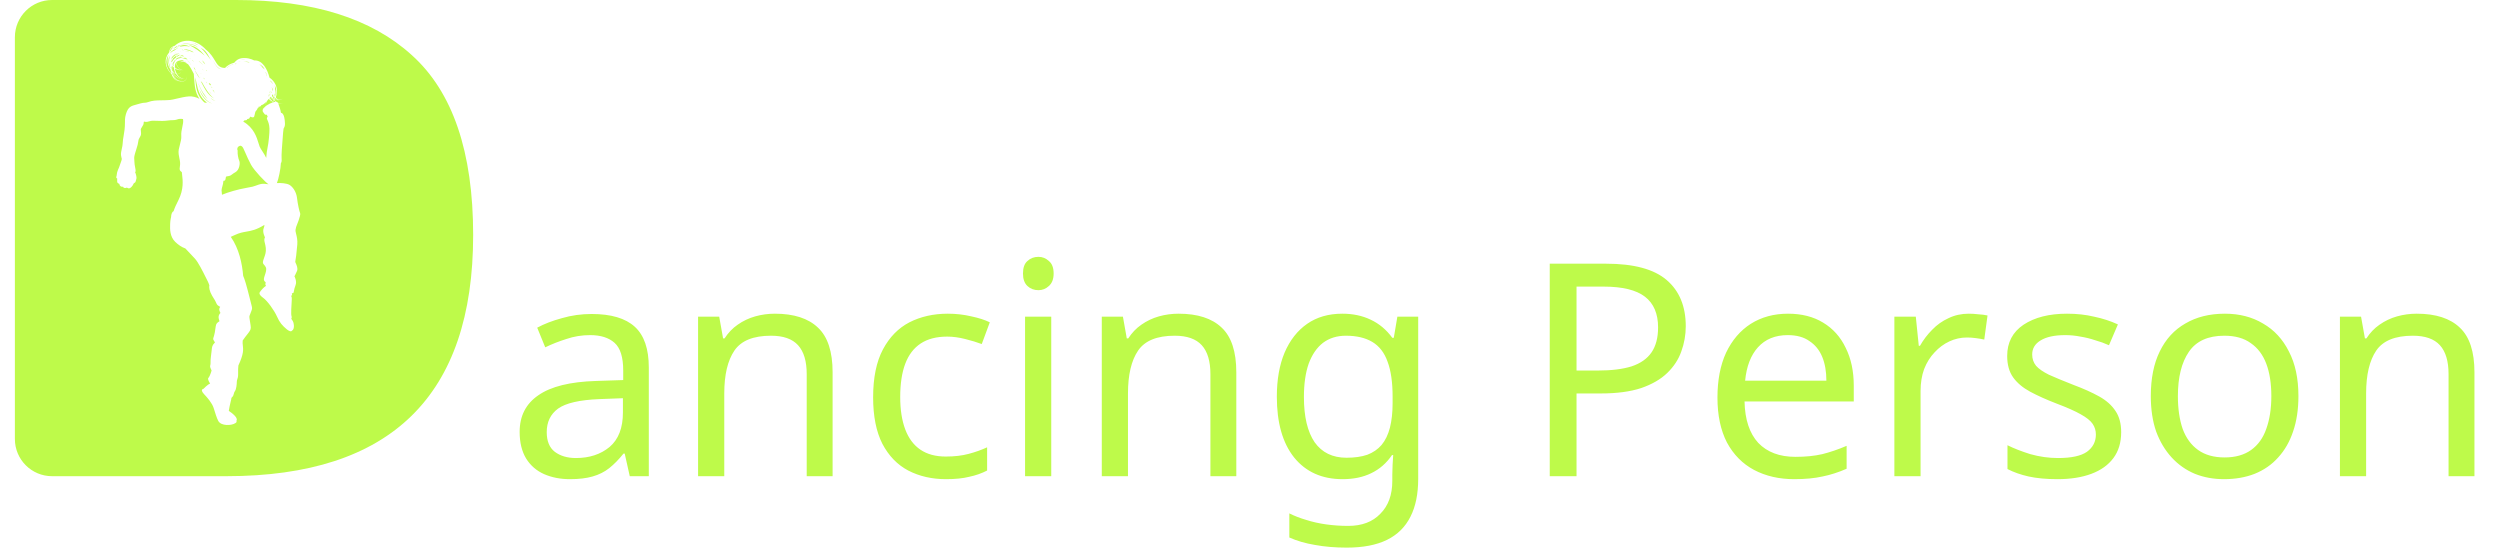 <svg width="168" height="37" viewBox="0 0 168 37" fill="none" xmlns="http://www.w3.org/2000/svg">
<path fill-rule="evenodd" clip-rule="evenodd" d="M3.5 0C2.119 0 1 1.119 1 2.5V29.5C1 30.881 2.119 32 3.5 32H15.217C26.27 32 31.796 26.597 31.796 15.792C31.796 10.204 30.422 6.175 27.674 3.705C24.958 1.235 21.021 0 15.865 0H3.5ZM20.171 14.332C20.226 14.461 19.924 15.19 19.924 15.19L19.924 15.189C19.924 15.189 19.887 15.254 19.86 15.438C19.849 15.513 19.872 15.607 19.901 15.725C19.944 15.9 20.001 16.129 19.979 16.426C19.942 16.924 19.86 17.552 19.841 17.588C19.836 17.599 19.852 17.636 19.876 17.688C19.933 17.815 20.032 18.037 19.96 18.207C19.86 18.447 19.786 18.567 19.786 18.567C19.786 18.567 19.97 18.899 19.86 19.166C19.797 19.319 19.77 19.46 19.752 19.556C19.738 19.628 19.729 19.675 19.713 19.683C19.676 19.701 19.612 19.711 19.612 19.711C19.612 19.711 19.631 19.775 19.631 19.849C19.631 19.861 19.601 19.866 19.55 19.867C19.608 19.951 19.618 20.008 19.603 20.218C19.585 20.477 19.548 21.123 19.585 21.224C19.616 21.309 19.601 21.375 19.573 21.421C19.583 21.437 19.593 21.452 19.607 21.47C19.624 21.495 19.647 21.526 19.676 21.575C19.748 21.693 19.798 22.014 19.686 22.165C19.658 22.202 19.557 22.267 19.557 22.267C19.557 22.267 19.438 22.267 19.282 22.138C18.974 21.882 18.796 21.686 18.613 21.27C18.429 20.855 17.971 20.218 17.687 20.015C17.402 19.812 17.421 19.692 17.457 19.637C17.54 19.513 17.712 19.307 17.879 19.207C17.849 19.17 17.831 19.142 17.833 19.129C17.843 19.065 17.852 18.954 17.852 18.954C17.852 18.954 17.733 18.926 17.733 18.751C17.733 18.688 17.764 18.595 17.798 18.493C17.859 18.312 17.931 18.099 17.861 17.957C17.823 17.88 17.781 17.833 17.746 17.794C17.681 17.721 17.639 17.674 17.687 17.505C17.706 17.438 17.729 17.375 17.753 17.31C17.82 17.127 17.888 16.939 17.861 16.666C17.847 16.53 17.822 16.427 17.8 16.34C17.762 16.189 17.736 16.086 17.806 15.946C17.806 15.946 17.613 15.586 17.723 15.328C17.755 15.253 17.767 15.179 17.769 15.112C17.22 15.451 16.886 15.509 16.559 15.565C16.325 15.606 16.094 15.646 15.789 15.789C15.721 15.821 15.625 15.865 15.508 15.916C16.064 16.705 16.273 17.711 16.341 18.536C16.447 18.791 16.526 19.004 16.853 20.319C16.911 20.553 16.942 20.642 16.937 20.729C16.931 20.828 16.878 20.925 16.765 21.229C16.745 21.282 16.775 21.46 16.805 21.64C16.829 21.784 16.853 21.929 16.853 22.014C16.853 22.171 16.762 22.286 16.607 22.482C16.524 22.586 16.424 22.712 16.31 22.88C16.294 23.013 16.306 23.117 16.319 23.225C16.35 23.488 16.384 23.775 16.02 24.56C15.999 24.719 16 24.881 16.002 25.043C16.002 25.08 16.002 25.117 16.002 25.154C16.002 25.33 15.972 25.416 15.947 25.488C15.929 25.541 15.914 25.586 15.914 25.654C15.914 25.815 15.878 26.171 15.789 26.278C15.749 26.328 15.73 26.396 15.712 26.464C15.691 26.544 15.669 26.623 15.612 26.671C15.58 26.698 15.567 26.716 15.558 26.73C15.556 26.733 15.554 26.736 15.552 26.739C15.551 26.764 15.548 26.791 15.541 26.818C15.431 27.262 15.398 27.47 15.382 27.576C15.379 27.59 15.377 27.603 15.376 27.614C15.57 27.733 16.026 28.085 15.89 28.268C15.893 28.277 15.894 28.287 15.895 28.296C15.9 28.37 15.9 28.375 15.816 28.434C15.563 28.609 14.858 28.638 14.67 28.29C14.575 28.115 14.458 27.753 14.358 27.419C14.258 27.084 13.899 26.68 13.724 26.499C13.55 26.318 13.539 26.201 13.598 26.164C13.656 26.127 13.677 26.127 13.677 26.127C13.677 26.127 13.944 25.841 14.118 25.777C14.006 25.591 13.952 25.451 13.999 25.404C14.061 25.342 14.15 25.142 14.219 24.901C14.151 24.765 14.104 24.641 14.123 24.584C14.15 24.503 14.15 24.432 14.15 24.336C14.15 24.24 14.15 24.12 14.176 23.941C14.201 23.774 14.213 23.649 14.223 23.551C14.249 23.285 14.256 23.211 14.446 23.012C14.36 22.868 14.327 22.823 14.325 22.776C14.322 22.693 14.418 22.605 14.495 21.943C14.519 21.743 14.596 21.69 14.712 21.611C14.725 21.602 14.738 21.594 14.751 21.584C14.72 21.503 14.696 21.421 14.69 21.354C14.673 21.14 14.814 21.033 14.814 21.033C14.807 21.016 14.8 21 14.792 20.983C14.741 20.874 14.689 20.762 14.797 20.623C14.765 20.602 14.738 20.585 14.715 20.571C14.621 20.514 14.584 20.491 14.513 20.319C14.473 20.222 14.418 20.136 14.358 20.043C14.287 19.93 14.209 19.807 14.141 19.642C14.017 19.338 14.07 19.178 14.07 19.178C14.07 19.178 14.017 18.999 13.91 18.803C13.888 18.762 13.853 18.691 13.807 18.599C13.634 18.25 13.32 17.616 13.095 17.376C12.988 17.261 12.868 17.134 12.748 17.006C12.649 16.901 12.549 16.795 12.457 16.697C12.202 16.607 11.981 16.451 11.782 16.26C11.406 15.9 11.423 15.383 11.433 15.083C11.433 15.075 11.433 15.068 11.433 15.06C11.443 14.765 11.498 14.58 11.498 14.58C11.498 14.58 11.498 14.451 11.543 14.341C11.575 14.264 11.598 14.227 11.665 14.193C11.732 13.967 11.868 13.695 11.963 13.506C11.973 13.485 11.983 13.464 11.993 13.445C12.355 12.717 12.285 12.133 12.236 11.72C12.23 11.667 12.224 11.617 12.219 11.57C12.051 11.457 12.063 11.37 12.085 11.22C12.1 11.117 12.119 10.985 12.086 10.794C12.078 10.751 12.068 10.704 12.058 10.655C12.019 10.472 11.974 10.258 12.012 10.045C12.028 9.955 12.055 9.855 12.083 9.752C12.139 9.541 12.2 9.316 12.183 9.135C12.165 8.934 12.208 8.735 12.249 8.546C12.292 8.351 12.332 8.166 12.299 8.001C12.189 7.981 12.047 7.975 11.928 8.02C11.793 8.071 11.696 8.073 11.582 8.076C11.51 8.077 11.432 8.079 11.332 8.094C11.004 8.141 10.757 8.128 10.551 8.118C10.341 8.107 10.175 8.099 10.012 8.158C9.81 8.232 9.682 8.167 9.682 8.167C9.682 8.167 9.655 8.177 9.655 8.26C9.655 8.343 9.618 8.426 9.517 8.573C9.451 8.67 9.456 8.703 9.467 8.782C9.473 8.824 9.48 8.878 9.48 8.961C9.48 9.087 9.437 9.157 9.392 9.23C9.352 9.296 9.31 9.364 9.297 9.478C9.276 9.661 9.239 9.779 9.17 10.001C9.148 10.07 9.123 10.149 9.095 10.243C9.009 10.531 9.014 10.591 9.023 10.697C9.027 10.737 9.031 10.784 9.031 10.852C9.031 10.983 9.059 11.128 9.082 11.253C9.104 11.367 9.122 11.464 9.114 11.517C9.111 11.53 9.099 11.547 9.078 11.567C9.131 11.67 9.192 11.927 9.169 11.997C9.157 12.033 9.148 12.071 9.14 12.106C9.13 12.153 9.12 12.196 9.104 12.227C9.089 12.258 9.065 12.272 9.041 12.286C9.021 12.297 9.001 12.308 8.985 12.329C8.973 12.344 8.965 12.363 8.955 12.385C8.935 12.429 8.909 12.489 8.829 12.569C8.71 12.689 8.628 12.67 8.563 12.624C8.53 12.6 8.509 12.609 8.482 12.62C8.457 12.63 8.428 12.642 8.38 12.633C8.307 12.62 8.296 12.611 8.275 12.549C8.125 12.569 8.039 12.497 8.018 12.356C7.948 12.325 7.876 12.293 7.876 12.209C7.876 12.18 7.874 12.155 7.873 12.132C7.871 12.088 7.869 12.049 7.876 11.993C7.793 11.968 7.809 11.909 7.828 11.836C7.838 11.8 7.848 11.761 7.848 11.72C7.848 11.563 8.004 11.24 8.004 11.24C8.16 10.797 8.192 10.726 8.182 10.661C8.176 10.618 8.151 10.577 8.132 10.428C8.117 10.301 8.152 10.144 8.187 9.989C8.213 9.874 8.239 9.761 8.242 9.662C8.251 9.447 8.28 9.283 8.311 9.109C8.353 8.871 8.398 8.616 8.398 8.186C8.398 8.186 8.38 7.937 8.462 7.669C8.616 7.17 8.805 7.12 9.196 7.018C9.271 6.998 9.353 6.976 9.444 6.949C9.57 6.912 9.649 6.908 9.719 6.904C9.786 6.901 9.844 6.898 9.93 6.866C10.243 6.75 10.508 6.746 10.848 6.741C11.017 6.739 11.204 6.736 11.424 6.719C11.524 6.711 11.685 6.673 11.871 6.629C12.131 6.568 12.438 6.495 12.689 6.479C12.938 6.463 13.178 6.521 13.403 6.642C13.113 6.219 13.081 5.756 13.05 5.303C13.041 5.187 13.034 5.072 13.021 4.958C12.914 4.74 12.788 4.504 12.648 4.327C12.585 4.268 12.422 4.205 12.337 4.181C12.415 4.198 12.491 4.223 12.564 4.255C12.446 4.164 12.393 4.154 12.333 4.149C12.247 4.153 12.162 4.171 12.082 4.203L12.11 4.204C12.1 4.204 12.077 4.205 12.067 4.21C12.069 4.209 12.071 4.208 12.073 4.207C12.075 4.206 12.076 4.206 12.078 4.205C12.002 4.206 11.926 4.194 11.853 4.171C11.845 4.179 11.838 4.187 11.831 4.196C11.874 4.412 12.012 4.585 12.182 4.693C12.229 4.686 12.275 4.673 12.318 4.652C12.281 4.674 12.24 4.691 12.198 4.702C12.246 4.731 12.297 4.756 12.35 4.775C12.294 4.757 12.241 4.733 12.19 4.704C12.036 4.742 11.886 4.69 11.758 4.596C11.774 4.731 11.82 4.862 11.882 4.966C12.007 4.987 12.122 4.932 12.186 4.803C12.132 4.924 12.027 4.994 11.892 4.983C11.983 5.129 12.108 5.234 12.275 5.267C12.293 5.238 12.299 5.202 12.301 5.168C12.3 5.201 12.296 5.238 12.279 5.268C12.319 5.275 12.359 5.278 12.4 5.276C12.358 5.281 12.315 5.281 12.272 5.277C12.153 5.441 11.684 5.052 11.612 4.94C11.64 5.006 11.673 5.07 11.713 5.131C11.634 5.021 11.586 4.9 11.584 4.901C11.583 4.902 11.587 4.917 11.598 4.952C11.566 4.863 11.565 4.86 11.557 4.849C11.552 4.84 11.543 4.826 11.515 4.766C11.52 4.819 11.553 4.939 11.606 5.038C11.711 5.139 11.827 5.229 11.956 5.298C11.818 5.23 11.714 5.147 11.664 5.107C11.618 5.071 11.616 5.069 11.672 5.146C11.771 5.278 11.91 5.385 12.07 5.436C12.122 5.425 12.171 5.4 12.212 5.364C12.175 5.399 12.13 5.425 12.082 5.439C12.367 5.525 12.575 5.39 12.547 5.098C12.587 5.415 12.345 5.551 12.035 5.449C11.782 5.48 11.6 5.194 11.524 4.981C11.028 4.488 11.032 3.924 11.367 3.521C11.374 3.294 11.53 3.132 11.733 3.083C12.345 2.52 13.241 2.682 13.828 3.326C14.144 3.572 14.304 3.839 14.437 4.062C14.612 4.354 14.742 4.571 15.121 4.565C15.285 4.385 15.512 4.274 15.745 4.212C15.863 4.064 15.998 3.958 16.202 3.918C16.325 3.894 16.55 3.893 16.714 3.929C16.843 3.957 16.966 4.003 17.083 4.061C17.649 4.03 17.967 4.657 18.111 5.218C18.142 5.239 18.171 5.261 18.2 5.284C18.201 5.285 18.203 5.286 18.204 5.287C18.207 5.288 18.21 5.29 18.213 5.292C18.232 5.306 18.248 5.323 18.264 5.34C18.542 5.6 18.653 5.952 18.596 6.294C18.581 6.397 18.563 6.444 18.551 6.474C18.536 6.514 18.532 6.524 18.564 6.592C18.573 6.611 18.631 6.643 18.651 6.653C18.658 6.648 18.666 6.643 18.673 6.637C18.666 6.643 18.66 6.649 18.652 6.654C18.803 6.727 18.939 6.695 19.015 6.616C18.938 6.707 18.784 6.744 18.625 6.671C18.624 6.671 18.623 6.672 18.622 6.672C18.621 6.673 18.62 6.673 18.619 6.674C18.65 6.711 18.683 6.74 18.756 6.767C18.696 6.757 18.638 6.727 18.593 6.684C18.549 6.698 18.5 6.698 18.455 6.687L18.455 6.687C18.45 6.697 18.444 6.706 18.438 6.716C18.471 6.757 18.515 6.798 18.565 6.835C18.608 6.839 18.643 6.859 18.672 6.902C18.812 6.979 18.965 7.014 19.036 6.945C18.972 7.014 18.829 6.994 18.689 6.933C18.695 6.944 18.7 6.955 18.704 6.968C18.707 6.975 18.71 6.983 18.713 6.991C18.765 7.135 18.856 7.387 18.88 7.578C18.984 7.591 19.024 7.68 19.057 7.75C19.062 7.76 19.066 7.771 19.071 7.78C19.108 7.854 19.181 8.278 19.135 8.463C19.119 8.529 19.104 8.555 19.089 8.579C19.064 8.621 19.043 8.657 19.025 8.906C19.019 8.988 19.01 9.103 19 9.235C18.96 9.721 18.903 10.441 18.924 10.659C18.94 10.818 18.919 10.91 18.875 10.966C18.867 11.328 18.715 12.056 18.607 12.303C18.849 12.287 19.271 12.309 19.465 12.431C19.685 12.569 19.915 12.901 19.96 13.307C20.006 13.713 20.116 14.202 20.171 14.332ZM18.615 6.67L18.62 6.668C18.612 6.665 18.609 6.663 18.609 6.663C18.609 6.663 18.611 6.666 18.615 6.67ZM12.015 5.442C11.837 5.444 11.727 5.313 11.639 5.158C11.738 5.291 11.872 5.39 12.015 5.442ZM18.427 6.701C18.427 6.704 18.43 6.706 18.435 6.712C18.439 6.703 18.444 6.694 18.448 6.685C18.443 6.683 18.439 6.682 18.434 6.681C18.428 6.694 18.426 6.698 18.427 6.701ZM18.48 6.559C18.468 6.597 18.461 6.62 18.442 6.664C18.445 6.665 18.448 6.666 18.451 6.667C18.453 6.668 18.454 6.668 18.456 6.669C18.47 6.638 18.482 6.606 18.494 6.575L18.48 6.559ZM18.464 6.672C18.503 6.684 18.546 6.687 18.587 6.678H18.587C18.568 6.66 18.552 6.64 18.538 6.617C18.527 6.608 18.516 6.598 18.506 6.588C18.493 6.616 18.479 6.644 18.464 6.672ZM18.519 6.348C18.515 6.394 18.512 6.431 18.525 6.48C18.596 6.225 18.58 5.957 18.461 5.719C18.472 5.767 18.478 5.817 18.481 5.867C18.482 5.9 18.481 5.931 18.479 5.961C18.492 6.009 18.503 6.057 18.511 6.108C18.529 6.226 18.523 6.293 18.519 6.348ZM18.427 6.318C18.424 6.305 18.42 6.291 18.416 6.275V6.275C18.414 6.318 18.41 6.334 18.41 6.351C18.412 6.371 18.421 6.391 18.451 6.459C18.455 6.465 18.457 6.469 18.458 6.469C18.46 6.469 18.46 6.462 18.463 6.444C18.447 6.394 18.439 6.363 18.427 6.318ZM18.414 6.649C18.429 6.608 18.441 6.566 18.45 6.524C18.41 6.476 18.399 6.45 18.393 6.451C18.385 6.452 18.384 6.493 18.348 6.581C18.363 6.606 18.369 6.618 18.378 6.626C18.386 6.634 18.395 6.639 18.414 6.649ZM18.402 6.666L18.405 6.672C18.406 6.67 18.407 6.669 18.406 6.669C18.406 6.668 18.405 6.668 18.402 6.666ZM18.258 6.759C18.26 6.769 18.273 6.777 18.302 6.8H18.302C18.315 6.804 18.328 6.807 18.341 6.809C18.359 6.778 18.375 6.745 18.389 6.712C18.367 6.685 18.347 6.657 18.328 6.628C18.284 6.722 18.255 6.743 18.258 6.759ZM18.333 6.822L18.339 6.812C18.326 6.812 18.317 6.809 18.317 6.81C18.316 6.811 18.321 6.814 18.333 6.822ZM18.11 6.592L18.117 6.584C18.14 6.56 18.163 6.536 18.185 6.512C18.194 6.529 18.204 6.546 18.216 6.566C18.205 6.604 18.192 6.641 18.177 6.677C18.154 6.649 18.131 6.621 18.11 6.592ZM18.073 6.631C18.106 6.666 18.16 6.719 18.162 6.713C18.144 6.696 18.113 6.661 18.08 6.624L18.073 6.631ZM18.207 6.241C18.206 6.19 18.201 6.139 18.19 6.089C18.19 6.144 18.185 6.153 18.184 6.163C18.184 6.173 18.189 6.184 18.207 6.241ZM18.228 6.524C18.228 6.516 18.222 6.509 18.207 6.487H18.207L18.197 6.499C18.199 6.504 18.201 6.509 18.204 6.514C18.209 6.526 18.215 6.538 18.221 6.55C18.224 6.536 18.228 6.529 18.228 6.524ZM18.244 6.749C18.258 6.724 18.273 6.698 18.285 6.672C18.249 6.622 18.239 6.597 18.232 6.598C18.224 6.599 18.218 6.628 18.186 6.688C18.205 6.709 18.224 6.729 18.244 6.749ZM18.255 6.226C18.252 6.189 18.246 6.152 18.235 6.122C18.238 6.168 18.236 6.215 18.231 6.261C18.239 6.25 18.247 6.238 18.255 6.226ZM18.361 6.393C18.348 6.371 18.338 6.352 18.331 6.337V6.337C18.317 6.356 18.303 6.375 18.288 6.393C18.286 6.407 18.283 6.421 18.279 6.438C18.295 6.475 18.312 6.511 18.33 6.546C18.345 6.496 18.355 6.445 18.361 6.393ZM18.299 6.126L18.305 6.144C18.301 6.137 18.299 6.13 18.299 6.126ZM18.326 5.989C18.221 5.728 18.276 5.936 18.325 6.104C18.332 6.089 18.339 6.074 18.345 6.059C18.339 6.036 18.333 6.013 18.326 5.989ZM18.304 6.623C18.306 6.618 18.308 6.613 18.309 6.607C18.287 6.588 18.267 6.567 18.249 6.544C18.244 6.556 18.24 6.568 18.235 6.58C18.251 6.611 18.267 6.641 18.285 6.671C18.292 6.655 18.298 6.639 18.304 6.623ZM18.366 6.302C18.365 6.299 18.363 6.296 18.361 6.292L18.367 6.306C18.367 6.306 18.367 6.304 18.366 6.302ZM18.311 5.754C18.338 5.801 18.362 5.852 18.381 5.901V5.901C18.381 5.899 18.382 5.898 18.382 5.896C18.382 5.895 18.382 5.894 18.382 5.893C18.361 5.845 18.338 5.798 18.311 5.754ZM18.166 5.447C18.236 5.511 18.296 5.583 18.346 5.66C18.307 5.556 18.241 5.472 18.157 5.409L18.166 5.447ZM18.17 6.345L18.179 6.334C18.165 6.297 18.16 6.283 18.157 6.284C18.155 6.284 18.154 6.292 18.15 6.304C18.154 6.313 18.158 6.321 18.162 6.329C18.165 6.335 18.168 6.34 18.17 6.345ZM18.068 6.481C18.083 6.462 18.098 6.443 18.112 6.424L18.129 6.402C18.117 6.383 18.113 6.392 18.096 6.426C18.089 6.44 18.08 6.458 18.068 6.481ZM18.128 6.205C18.127 6.192 18.122 6.179 18.11 6.143V6.143C18.108 6.16 18.105 6.177 18.102 6.194C18.108 6.21 18.116 6.226 18.123 6.244C18.127 6.224 18.129 6.214 18.128 6.205ZM18.087 6.303L18.084 6.295V6.295C18.071 6.363 18.056 6.429 18.04 6.491L18.046 6.5C18.068 6.447 18.087 6.394 18.102 6.339C18.096 6.326 18.092 6.314 18.087 6.303ZM17.942 5.107C17.923 5.034 17.903 4.965 17.882 4.899H17.882C17.868 4.875 17.851 4.851 17.829 4.827C17.873 4.921 17.906 5.02 17.934 5.12L17.944 5.125C17.944 5.122 17.943 5.12 17.943 5.118C17.943 5.114 17.943 5.11 17.942 5.107ZM17.788 4.665C17.713 4.518 17.61 4.401 17.446 4.325H17.446L17.442 4.331C17.52 4.384 17.582 4.451 17.636 4.531C17.642 4.537 17.647 4.544 17.653 4.551C17.656 4.554 17.659 4.558 17.662 4.561C17.707 4.591 17.75 4.626 17.788 4.665ZM16.734 4.193C16.742 4.186 16.751 4.179 16.76 4.173C16.643 4.148 16.518 4.135 16.4 4.143C16.354 4.145 16.357 4.145 16.39 4.147C16.446 4.151 16.588 4.159 16.734 4.193ZM16.489 3.996C16.374 3.995 16.284 4.007 16.19 4.031C16.346 3.977 16.429 3.987 16.489 3.996ZM16.096 4.141C16.111 4.133 16.132 4.122 16.186 4.104C16.117 4.121 16.07 4.138 16.017 4.161C16.069 4.155 16.077 4.15 16.096 4.141ZM15.903 4.264C15.902 4.262 15.881 4.267 15.824 4.279C15.805 4.3 15.796 4.309 15.798 4.312C15.8 4.315 15.811 4.312 15.832 4.311C15.869 4.284 15.904 4.268 15.903 4.264ZM15.675 4.317L15.667 4.335C15.511 4.372 15.381 4.448 15.265 4.551C15.262 4.552 15.258 4.553 15.255 4.553C15.247 4.555 15.239 4.556 15.23 4.557C15.359 4.445 15.512 4.369 15.675 4.317ZM12.592 3.159C12.869 3.209 13.126 3.356 13.216 3.427C13.025 3.295 12.816 3.206 12.592 3.159ZM13.178 4.108L13.182 4.114C13.186 4.117 13.188 4.118 13.188 4.118C13.188 4.118 13.185 4.115 13.178 4.108ZM13.128 3.738C13.118 3.73 13.048 3.676 13.041 3.675C13.038 3.674 13.036 3.673 13.033 3.673C13.031 3.672 13.03 3.672 13.029 3.672C13.063 3.693 13.096 3.715 13.128 3.738ZM11.751 4.115L11.753 4.116C11.777 4.075 11.785 4.071 11.787 4.066C11.79 4.061 11.787 4.053 11.789 4.004C11.782 4.012 11.777 4.018 11.772 4.023C11.751 4.046 11.743 4.054 11.714 4.094C11.726 4.101 11.738 4.108 11.751 4.115ZM11.705 4.105C11.658 4.171 11.619 4.242 11.588 4.317C11.603 4.342 11.608 4.355 11.613 4.354C11.623 4.354 11.632 4.297 11.72 4.188C11.736 4.146 11.746 4.135 11.743 4.128C11.741 4.122 11.73 4.12 11.705 4.105ZM11.671 4.437C11.678 4.435 11.67 4.38 11.691 4.283C11.668 4.316 11.649 4.351 11.632 4.388C11.656 4.423 11.666 4.439 11.671 4.437ZM11.585 3.987C11.601 4.003 11.617 4.019 11.635 4.034C11.69 3.966 11.757 3.911 11.811 3.88C11.832 3.811 11.857 3.772 11.89 3.73C11.756 3.787 11.658 3.873 11.585 3.987ZM11.58 3.41C11.494 3.471 11.485 3.482 11.431 3.597L11.431 3.597C11.505 3.499 11.607 3.433 11.72 3.391C11.809 3.318 11.882 3.274 11.992 3.233C11.871 3.258 11.827 3.274 11.713 3.346C11.739 3.327 11.765 3.31 11.791 3.294C11.697 3.332 11.614 3.373 11.554 3.441C11.56 3.433 11.566 3.426 11.572 3.419C11.575 3.416 11.577 3.413 11.58 3.41ZM11.48 4.341C11.482 4.342 11.486 4.322 11.496 4.291C11.487 4.276 11.484 4.267 11.482 4.267C11.48 4.267 11.48 4.274 11.478 4.288C11.478 4.326 11.478 4.341 11.48 4.341ZM12.291 3.312C12.255 3.315 12.218 3.319 12.182 3.325C12.275 3.327 12.305 3.333 12.307 3.329C12.307 3.327 12.301 3.322 12.291 3.312ZM12.38 3.425L12.375 3.417C12.351 3.414 12.328 3.411 12.305 3.409C12.216 3.404 12.231 3.407 12.257 3.413C12.263 3.414 12.269 3.415 12.275 3.416C12.325 3.417 12.337 3.419 12.362 3.423C12.368 3.423 12.373 3.424 12.38 3.425ZM12.057 3.099C12.086 3.108 12.115 3.12 12.142 3.133L12.142 3.134C12.152 3.133 12.166 3.13 12.185 3.126C12.282 3.105 12.498 3.061 12.792 3.148C12.499 3.003 12.34 2.994 12.057 3.099ZM12.219 3.246L12.216 3.244H12.216C12.154 3.249 12.068 3.271 11.974 3.31C12.03 3.288 12.114 3.261 12.219 3.246ZM12.112 3.469C12.13 3.466 12.148 3.465 12.166 3.464H12.166C12.145 3.464 12.124 3.464 12.104 3.465L12.112 3.469ZM11.918 3.596C11.938 3.587 11.956 3.579 11.989 3.569C12.025 3.557 11.938 3.569 11.865 3.618C11.888 3.61 11.903 3.603 11.918 3.596ZM11.899 3.418C11.899 3.419 11.91 3.416 11.938 3.408C12.021 3.398 11.971 3.403 11.911 3.411C11.904 3.415 11.899 3.418 11.899 3.418ZM12.055 3.587C12.055 3.586 12.048 3.584 12.034 3.578C12.018 3.582 11.948 3.598 11.966 3.597C12.022 3.585 12.055 3.589 12.055 3.587ZM11.981 3.13C11.938 3.149 11.896 3.171 11.855 3.195C11.968 3.157 12.033 3.151 12.033 3.145C12.033 3.142 12.016 3.138 11.981 3.13ZM11.751 3.581C11.773 3.569 11.803 3.554 11.826 3.545C11.824 3.545 11.822 3.545 11.821 3.545C11.817 3.546 11.815 3.546 11.788 3.55C11.697 3.608 11.712 3.6 11.751 3.581ZM11.531 3.959C11.53 3.954 11.525 3.951 11.517 3.94C11.514 3.949 11.494 4.033 11.498 4.026C11.522 3.976 11.532 3.966 11.531 3.959ZM11.524 3.911C11.541 3.851 11.641 3.712 11.811 3.623C11.775 3.65 11.741 3.68 11.71 3.711C11.761 3.665 11.817 3.623 11.878 3.592C11.904 3.582 11.914 3.577 11.914 3.578C11.914 3.578 11.876 3.597 11.84 3.629C11.793 3.649 11.78 3.662 11.762 3.679C11.752 3.689 11.74 3.7 11.719 3.714C11.737 3.702 11.779 3.677 11.804 3.664C11.801 3.667 11.79 3.676 11.779 3.684C11.771 3.69 11.763 3.696 11.759 3.7C11.795 3.672 11.793 3.674 11.782 3.689C11.777 3.696 11.77 3.704 11.764 3.714C11.822 3.637 11.937 3.602 12.03 3.616C11.836 3.656 11.663 3.761 11.546 3.941C11.539 3.931 11.531 3.921 11.524 3.911ZM11.822 3.645C11.792 3.659 11.764 3.677 11.739 3.701C11.741 3.699 11.749 3.694 11.759 3.687C11.783 3.672 11.819 3.647 11.822 3.645ZM11.814 3.658L11.811 3.661C11.823 3.654 11.822 3.654 11.817 3.657C11.816 3.657 11.815 3.658 11.814 3.658ZM12.119 3.676C12.068 3.679 12.018 3.688 11.969 3.702V3.702C11.917 3.743 11.886 3.783 11.857 3.85C11.936 3.781 12.025 3.723 12.119 3.676ZM12.299 3.73C12.3 3.725 12.286 3.718 12.261 3.701H12.261C12.173 3.73 12.097 3.766 12.061 3.787C12.1 3.78 12.139 3.775 12.179 3.774C12.262 3.741 12.298 3.738 12.299 3.73ZM12.372 3.784C12.355 3.771 12.338 3.758 12.321 3.745L12.321 3.745C12.283 3.753 12.245 3.762 12.208 3.773C12.258 3.773 12.292 3.774 12.371 3.788C12.374 3.788 12.375 3.788 12.375 3.788C12.376 3.787 12.374 3.786 12.372 3.784ZM12.516 3.909C12.462 3.86 12.319 3.892 12.239 3.913L12.244 3.913C12.257 3.915 12.27 3.917 12.282 3.92C12.36 3.911 12.438 3.905 12.516 3.909ZM12.39 3.553L12.394 3.554C12.409 3.558 12.404 3.557 12.39 3.553ZM12.458 3.43L12.463 3.437C12.556 3.455 12.632 3.479 12.69 3.501C12.696 3.501 12.701 3.501 12.706 3.5C12.71 3.5 12.713 3.5 12.716 3.5C12.649 3.474 12.59 3.452 12.458 3.43ZM12.782 3.79L12.773 3.789C12.667 3.715 12.708 3.74 12.782 3.79ZM12.759 3.91C12.758 3.909 12.757 3.909 12.757 3.908C12.751 3.907 12.746 3.906 12.741 3.905C12.758 3.918 12.774 3.932 12.79 3.945C12.797 3.947 12.804 3.949 12.811 3.951C12.805 3.941 12.772 3.919 12.759 3.91ZM12.391 3.336C12.402 3.343 12.419 3.341 12.5 3.355C12.634 3.378 12.763 3.416 12.923 3.5C12.956 3.503 12.989 3.506 13.022 3.511C12.809 3.385 12.608 3.307 12.367 3.31C12.38 3.324 12.385 3.332 12.391 3.336ZM12.671 3.028C13.144 3.084 13.466 3.368 13.76 3.744C13.492 3.504 13.017 3.146 12.671 3.028ZM13.679 5.245C13.705 5.291 13.706 5.292 13.768 5.338C13.739 5.289 13.731 5.275 13.72 5.264C13.71 5.254 13.698 5.246 13.665 5.219C13.67 5.229 13.675 5.237 13.679 5.245ZM13.623 4.659C13.614 4.649 13.603 4.641 13.576 4.616C13.58 4.622 13.584 4.626 13.588 4.63C13.607 4.651 13.615 4.661 13.682 4.749C13.643 4.689 13.635 4.673 13.623 4.659ZM13.568 4.051L13.567 4.05C13.635 4.136 13.658 4.172 13.673 4.195C13.694 4.228 13.699 4.235 13.788 4.322C13.733 4.18 13.628 4.098 13.568 4.051ZM13.392 4.143C13.894 4.591 13.472 4.183 13.384 4.114C13.364 4.097 13.354 4.09 13.353 4.091C13.352 4.092 13.367 4.11 13.392 4.143ZM13.49 4.921C13.508 4.952 13.511 4.956 13.546 4.991C13.512 4.94 13.506 4.93 13.499 4.921C13.494 4.916 13.489 4.912 13.478 4.901C13.483 4.909 13.487 4.915 13.49 4.921ZM13.483 5.218C13.484 5.218 13.477 5.205 13.469 5.187C13.462 5.172 13.456 5.165 13.447 5.155C13.444 5.152 13.441 5.148 13.437 5.143C13.471 5.198 13.483 5.218 13.483 5.218ZM13.952 6.653C13.877 6.562 13.809 6.466 13.745 6.368V6.368C13.575 6.159 13.452 5.9 13.353 5.651C13.329 5.602 13.32 5.583 13.319 5.584C13.319 5.584 13.324 5.595 13.33 5.613C13.468 5.991 13.65 6.39 13.952 6.653ZM13.545 5.505C13.539 5.501 13.534 5.496 13.489 5.454C13.496 5.468 13.504 5.483 13.512 5.497C13.826 6.094 13.965 6.358 14.388 6.624C14.031 6.343 13.803 5.943 13.571 5.525C13.553 5.51 13.549 5.507 13.545 5.505ZM13.88 5.526C13.877 5.521 13.874 5.517 13.872 5.512C13.868 5.51 13.863 5.508 13.859 5.505C13.85 5.501 13.841 5.496 13.832 5.491C13.954 5.654 13.934 5.62 13.88 5.526ZM13.915 4.78C13.916 4.779 13.91 4.768 13.899 4.747C13.857 4.715 13.84 4.699 13.839 4.7C13.837 4.701 13.85 4.717 13.87 4.748C13.9 4.77 13.913 4.782 13.915 4.78ZM14.141 6.229C14.118 6.199 14.108 6.184 14.041 6.118C14.103 6.201 14.168 6.28 14.239 6.354C14.181 6.284 14.157 6.252 14.141 6.229ZM14.34 6.064C14.33 6.055 14.316 6.051 14.28 6.03C14.329 6.105 14.38 6.178 14.435 6.247C14.36 6.107 14.356 6.079 14.34 6.064ZM14.156 5.823C14.164 5.836 14.256 5.896 14.269 5.905C14.254 5.872 14.249 5.858 14.24 5.85C14.229 5.84 14.21 5.839 14.156 5.823ZM14.026 5.581C14.048 5.623 14.07 5.664 14.092 5.705H14.092C14.123 5.716 14.154 5.725 14.185 5.734C14.142 5.655 14.133 5.629 14.114 5.615C14.099 5.604 14.078 5.6 14.026 5.581ZM14.129 3.977C14.144 3.997 14.159 4.017 14.174 4.037C13.854 3.43 13.746 3.351 13.48 3.205C13.717 3.422 13.914 3.688 14.129 3.977ZM13.366 3.055C13.233 2.969 13.088 2.903 12.936 2.86C12.932 2.859 12.942 2.863 12.96 2.871C13.01 2.893 13.124 2.944 13.196 2.988C13.254 3.008 13.31 3.03 13.366 3.055ZM13.088 3.035C12.862 2.96 12.635 2.918 12.398 2.934H12.398C12.277 2.941 12.033 2.997 12.21 2.969C12.663 2.943 12.969 2.958 13.326 3.201C13.252 3.138 13.172 3.082 13.088 3.035ZM12.016 3.079C12.032 3.075 12.045 3.056 12.195 3.013C12.102 3.023 12.024 3.038 11.936 3.072C11.992 3.079 12.005 3.082 12.016 3.079ZM11.932 3.121C11.907 3.117 11.881 3.114 11.855 3.114V3.114C11.784 3.16 11.716 3.215 11.638 3.294C11.68 3.269 11.723 3.247 11.768 3.228C11.82 3.188 11.875 3.152 11.932 3.121ZM11.433 3.45C11.493 3.345 11.576 3.242 11.66 3.153C11.515 3.215 11.426 3.331 11.403 3.48C11.413 3.47 11.423 3.46 11.433 3.45ZM11.425 4.348C11.423 4.403 11.403 4.244 11.415 4.138C11.409 4.208 11.412 4.279 11.425 4.348ZM11.418 4.11C11.418 4.115 11.417 4.119 11.416 4.124C11.416 4.124 11.417 4.122 11.417 4.119C11.418 4.115 11.418 4.111 11.418 4.11ZM11.405 3.74C11.404 3.74 11.403 3.742 11.401 3.746V3.746C11.266 3.997 11.31 4.354 11.453 4.6C11.452 4.558 11.435 4.511 11.416 4.456C11.373 4.332 11.315 4.164 11.379 3.917C11.386 3.892 11.386 3.875 11.387 3.857C11.388 3.831 11.389 3.802 11.406 3.744C11.405 3.742 11.405 3.741 11.405 3.74ZM11.394 4.006C11.377 4.09 11.374 4.176 11.383 4.261H11.383C11.375 4.171 11.382 4.101 11.399 4.031C11.398 4.028 11.398 4.026 11.397 4.024C11.396 4.018 11.395 4.012 11.394 4.006ZM11.386 4.293L11.387 4.297C11.388 4.303 11.388 4.301 11.387 4.298C11.387 4.297 11.387 4.295 11.386 4.293ZM11.458 4.675C11.253 4.393 11.196 4.067 11.334 3.668V3.668C11.053 4.104 11.161 4.553 11.511 4.941C11.493 4.881 11.466 4.753 11.458 4.675ZM11.574 4.004C11.551 4.043 11.533 4.076 11.511 4.143C11.522 4.178 11.526 4.194 11.531 4.194C11.54 4.194 11.552 4.138 11.623 4.048C11.606 4.034 11.59 4.019 11.574 4.004ZM11.548 4.626C11.553 4.625 11.545 4.554 11.587 4.429C11.578 4.418 11.569 4.406 11.56 4.394C11.542 4.452 11.529 4.511 11.521 4.572C11.539 4.609 11.545 4.626 11.548 4.626ZM11.545 4.647C11.542 4.638 11.535 4.63 11.518 4.599C11.517 4.601 11.517 4.603 11.517 4.605C11.515 4.622 11.515 4.623 11.53 4.644C11.527 4.64 11.524 4.636 11.522 4.632C11.52 4.629 11.518 4.626 11.516 4.623C11.515 4.63 11.539 4.67 11.546 4.682C11.547 4.683 11.548 4.684 11.548 4.685C11.548 4.663 11.548 4.655 11.545 4.647ZM11.534 4.683C11.524 4.664 11.523 4.663 11.539 4.724C11.546 4.733 11.549 4.737 11.55 4.737C11.552 4.736 11.55 4.726 11.549 4.705C11.543 4.697 11.538 4.689 11.534 4.683ZM11.561 4.724C11.592 4.767 11.627 4.808 11.664 4.847C11.627 4.817 11.593 4.785 11.562 4.75C11.561 4.741 11.561 4.732 11.561 4.724ZM11.666 4.961C11.777 5.091 12.156 5.412 12.267 5.276V5.276C12.081 5.254 11.93 5.13 11.828 4.97C11.766 4.951 11.694 4.904 11.643 4.865C11.691 4.918 11.743 4.969 11.796 5.017C11.696 4.933 11.658 4.893 11.626 4.859C11.61 4.842 11.596 4.827 11.576 4.808C11.593 4.843 11.64 4.933 11.666 4.961ZM11.813 4.946C11.696 4.893 11.623 4.806 11.56 4.706C11.56 4.683 11.56 4.673 11.563 4.672C11.571 4.669 11.603 4.743 11.729 4.843C11.664 4.787 11.608 4.721 11.562 4.648C11.568 4.576 11.581 4.517 11.605 4.452C11.628 4.479 11.652 4.505 11.678 4.529C11.692 4.673 11.739 4.821 11.813 4.946ZM11.752 4.529C11.87 4.641 12.012 4.714 12.173 4.694C12.004 4.593 11.864 4.428 11.811 4.221C11.759 4.293 11.748 4.44 11.752 4.529ZM11.89 3.907C11.867 3.926 11.845 3.946 11.823 3.967H11.823C11.817 4.008 11.814 4.025 11.818 4.027C11.829 4.032 11.892 3.927 12.094 3.907C12.154 3.881 12.216 3.861 12.28 3.846C12.145 3.831 12.013 3.848 11.89 3.907ZM11.934 4.109C11.976 4.089 12.018 4.071 12.062 4.055L12.058 4.056C12.016 4.069 11.993 4.076 11.934 4.109ZM12.265 4.148C12.246 4.148 12.227 4.15 12.208 4.153C12.177 4.167 12.179 4.166 12.2 4.161C12.214 4.158 12.237 4.152 12.265 4.148ZM12.234 4.144L12.234 4.144C12.232 4.144 12.23 4.145 12.228 4.146C12.227 4.146 12.226 4.147 12.225 4.147C12.253 4.142 12.243 4.143 12.234 4.144ZM12.247 4.134C12.211 4.135 12.176 4.141 12.142 4.153C12.144 4.153 12.153 4.151 12.165 4.149C12.194 4.144 12.242 4.135 12.247 4.134ZM12.119 4.157C12.118 4.158 12.117 4.158 12.117 4.158V4.158C12.117 4.158 12.118 4.158 12.119 4.157ZM12.222 4.144C12.193 4.147 12.144 4.153 12.119 4.157C12.139 4.153 12.153 4.148 12.167 4.144C12.193 4.135 12.217 4.127 12.271 4.126C12.306 4.115 12.343 4.108 12.38 4.107C12.289 4.103 12.196 4.122 12.109 4.152C12.251 4.096 12.356 4.092 12.356 4.092C12.356 4.092 12.353 4.092 12.347 4.092C12.238 4.09 12.128 4.109 12.023 4.144C12.129 4.101 12.243 4.077 12.358 4.073C12.323 4.057 12.311 4.051 12.298 4.046C12.286 4.042 12.274 4.04 12.243 4.032C12.146 4.046 11.919 4.103 11.86 4.164C11.931 4.189 12.005 4.203 12.081 4.204C12.112 4.189 12.129 4.184 12.143 4.179C12.159 4.173 12.172 4.169 12.2 4.154C12.172 4.159 12.162 4.161 12.162 4.161C12.162 4.161 12.202 4.153 12.222 4.144ZM12.453 4.131C12.425 4.112 12.257 4.122 12.32 4.128C12.376 4.125 12.391 4.126 12.416 4.128C12.426 4.129 12.437 4.13 12.453 4.131ZM12.498 4.168C12.489 4.158 12.483 4.152 12.414 4.148C12.457 4.157 12.471 4.162 12.493 4.171C12.497 4.172 12.501 4.173 12.505 4.175C12.502 4.173 12.5 4.17 12.498 4.168ZM12.328 3.93C12.338 3.933 12.348 3.937 12.386 3.952H12.386C12.46 3.961 12.517 3.976 12.554 3.986C12.618 4.003 12.62 4.003 12.54 3.93C12.46 3.921 12.38 3.92 12.3 3.924C12.314 3.927 12.321 3.928 12.328 3.93ZM12.608 4.093C12.612 4.097 12.617 4.1 12.621 4.104C12.655 4.114 12.686 4.124 12.706 4.131C12.737 4.143 12.738 4.143 12.672 4.107C12.575 4.067 12.586 4.075 12.608 4.093ZM12.784 4.215C12.778 4.2 12.696 4.167 12.681 4.161C12.693 4.173 12.697 4.178 12.701 4.181C12.709 4.186 12.72 4.187 12.784 4.215ZM12.82 4.298C12.807 4.289 12.794 4.28 12.78 4.272C12.821 4.322 12.839 4.349 12.841 4.348C12.842 4.347 12.834 4.331 12.82 4.298ZM12.835 3.834C12.84 3.836 12.846 3.843 12.85 3.847C12.845 3.842 12.84 3.838 12.835 3.834ZM12.945 4.4C12.944 4.397 12.944 4.397 12.942 4.395L12.945 4.402C12.945 4.401 12.945 4.401 12.945 4.4ZM12.93 4.065C12.937 4.077 12.95 4.085 13.01 4.139V4.139C13.013 4.141 13.015 4.142 13.017 4.143C13.025 4.148 13.025 4.148 13.018 4.14C12.988 4.101 12.95 4.054 12.912 4.024C12.923 4.048 12.925 4.057 12.93 4.065ZM13.164 4.746C13.166 4.744 13.126 4.68 13.026 4.505C13.035 4.574 13.036 4.583 13.036 4.583C13.037 4.583 13.036 4.574 13.04 4.604C13.114 4.683 13.162 4.747 13.164 4.746ZM13.307 5.113C13.212 4.94 13.166 4.865 13.12 4.792C12.981 4.51 13.685 5.661 13.307 5.113ZM13.653 6.807C13.693 6.839 13.733 6.872 13.772 6.908C13.808 6.894 13.86 6.891 13.914 6.901C13.411 6.543 13.303 6.032 13.208 5.583C13.179 5.448 13.152 5.32 13.116 5.202C13.119 5.236 13.121 5.27 13.124 5.305C13.165 5.827 13.206 6.35 13.653 6.807ZM14.215 6.945C14.074 6.878 13.704 6.702 13.394 5.996C13.546 6.463 13.797 6.799 14.266 6.972C14.257 6.965 14.239 6.957 14.215 6.945ZM14.481 6.798C14.359 6.734 14.261 6.666 14.161 6.587C14.165 6.591 14.169 6.595 14.173 6.599C14.231 6.665 14.269 6.707 14.481 6.798ZM14.807 5.409L14.812 5.409C14.809 5.409 14.81 5.409 14.807 5.409ZM14.348 4.123C14.33 4.092 14.311 4.06 14.291 4.026C14.304 4.049 14.316 4.072 14.328 4.095C14.494 4.4 14.615 4.624 14.879 4.652C14.614 4.575 14.521 4.417 14.348 4.123ZM17.179 12.479C17.231 12.459 17.294 12.435 17.393 12.403V12.403C17.617 12.33 17.746 12.346 17.916 12.368C17.956 12.373 17.999 12.378 18.046 12.383C17.842 12.258 17.094 11.475 16.873 11.077C16.73 10.821 16.588 10.495 16.482 10.253C16.416 10.101 16.364 9.982 16.336 9.934C16.262 9.811 16.177 9.775 16.116 9.799C15.97 9.858 15.961 9.914 15.942 10.029L15.942 10.033C15.967 10.072 15.976 10.122 15.969 10.193C15.957 10.315 16.006 10.66 16.079 10.807C16.152 10.954 16.091 11.421 15.823 11.569C15.7 11.637 15.633 11.689 15.582 11.729C15.521 11.776 15.481 11.807 15.395 11.827C15.347 11.838 15.309 11.843 15.279 11.846C15.21 11.854 15.184 11.857 15.175 11.925C15.149 12.14 15.111 12.144 15.02 12.152L15.014 12.152C15.007 12.296 14.97 12.43 14.938 12.541C14.927 12.581 14.916 12.618 14.908 12.652C14.88 12.771 14.886 12.813 14.898 12.89C14.904 12.936 14.913 12.994 14.917 13.088C15.317 12.918 15.998 12.723 16.513 12.634C16.981 12.553 17.04 12.531 17.179 12.479ZM17.937 7.711C17.837 7.716 17.806 7.71 17.769 7.651L17.769 7.651C17.754 7.626 17.736 7.605 17.72 7.584C17.66 7.511 17.609 7.448 17.687 7.291C17.689 7.286 17.698 7.283 17.712 7.28C17.724 7.256 17.747 7.235 17.778 7.208C17.859 7.12 17.891 7.101 17.934 7.076C17.95 7.067 17.967 7.056 17.989 7.042C18 7.035 18.014 7.028 18.031 7.022C18.079 6.978 18.186 6.935 18.275 6.905C18.292 6.883 18.309 6.86 18.324 6.836C18.26 6.804 18.248 6.783 18.238 6.784C18.228 6.785 18.221 6.807 18.168 6.861C18.19 6.834 18.21 6.806 18.228 6.776C18.183 6.753 18.171 6.737 18.163 6.738C18.154 6.739 18.148 6.759 18.113 6.806C18.139 6.762 18.152 6.746 18.149 6.733C18.145 6.716 18.115 6.705 18.056 6.65C17.95 6.766 17.853 6.896 17.852 7.06C17.852 6.985 17.859 6.918 17.873 6.852C17.757 6.989 17.644 7.049 17.558 7.07C17.546 7.101 17.529 7.128 17.491 7.142C17.508 7.14 17.526 7.137 17.542 7.13C17.501 7.158 17.449 7.168 17.4 7.158C17.392 7.159 17.442 7.173 17.482 7.171C17.448 7.179 17.411 7.179 17.377 7.17L17.376 7.172C17.374 7.174 17.373 7.175 17.371 7.177C17.391 7.194 17.406 7.216 17.413 7.241C17.401 7.227 17.386 7.214 17.37 7.205C17.374 7.219 17.376 7.233 17.378 7.247C17.372 7.233 17.36 7.223 17.345 7.216C17.336 7.232 17.329 7.248 17.32 7.267C17.297 7.32 17.265 7.391 17.161 7.51C17.136 7.593 17.123 7.661 17.112 7.714C17.091 7.821 17.081 7.872 17.01 7.886C16.964 7.895 16.921 7.878 16.89 7.865C16.876 7.859 16.865 7.854 16.856 7.853C16.847 7.852 16.829 7.848 16.809 7.841C16.8 7.855 16.795 7.871 16.789 7.887C16.773 7.933 16.757 7.981 16.661 7.992C16.646 7.994 16.63 7.996 16.614 7.997C16.616 8.034 16.596 8.063 16.553 8.074C16.501 8.087 16.472 8.087 16.453 8.088C16.415 8.088 16.411 8.088 16.348 8.173C17.058 8.58 17.254 9.228 17.377 9.634C17.402 9.717 17.424 9.79 17.447 9.848C17.479 9.932 17.555 10.048 17.637 10.176C17.729 10.317 17.829 10.472 17.89 10.611C17.909 10.341 17.938 10.104 17.98 9.921C18.053 9.598 18.117 8.915 18.108 8.647C18.098 8.357 18.026 8.192 17.978 8.082C17.93 7.973 17.906 7.918 17.991 7.849C17.967 7.81 17.95 7.763 17.937 7.711ZM18.292 6.9C18.328 6.888 18.36 6.878 18.382 6.873V6.873C18.392 6.869 18.401 6.866 18.41 6.862C18.386 6.86 18.361 6.853 18.338 6.843C18.326 6.86 18.312 6.876 18.298 6.892C18.296 6.895 18.294 6.897 18.292 6.9ZM18.348 6.83C18.373 6.844 18.4 6.854 18.429 6.856L18.428 6.856C18.461 6.845 18.491 6.838 18.519 6.835C18.481 6.807 18.447 6.777 18.417 6.745C18.416 6.743 18.415 6.741 18.413 6.74C18.411 6.738 18.409 6.736 18.408 6.734C18.394 6.759 18.379 6.784 18.363 6.808C18.375 6.807 18.387 6.805 18.398 6.798C18.387 6.806 18.374 6.809 18.361 6.811C18.358 6.816 18.354 6.822 18.35 6.827L18.348 6.83Z" fill="#BEFA4A"/>
<path d="M39.76 21.1C41.067 21.1 42.033 21.387 42.66 21.96C43.287 22.533 43.6 23.447 43.6 24.7V32H42.32L41.98 30.48H41.9C41.593 30.867 41.273 31.193 40.94 31.46C40.62 31.713 40.247 31.9 39.82 32.02C39.407 32.14 38.9 32.2 38.3 32.2C37.66 32.2 37.08 32.087 36.56 31.86C36.053 31.633 35.653 31.287 35.36 30.82C35.067 30.34 34.92 29.74 34.92 29.02C34.92 27.953 35.34 27.133 36.18 26.56C37.02 25.973 38.313 25.653 40.06 25.6L41.88 25.54V24.9C41.88 24.007 41.687 23.387 41.3 23.04C40.913 22.693 40.367 22.52 39.66 22.52C39.1 22.52 38.567 22.607 38.06 22.78C37.553 22.94 37.08 23.127 36.64 23.34L36.1 22.02C36.567 21.767 37.12 21.553 37.76 21.38C38.4 21.193 39.067 21.1 39.76 21.1ZM40.28 26.82C38.947 26.873 38.02 27.087 37.5 27.46C36.993 27.833 36.74 28.36 36.74 29.04C36.74 29.64 36.92 30.08 37.28 30.36C37.653 30.64 38.127 30.78 38.7 30.78C39.607 30.78 40.36 30.533 40.96 30.04C41.56 29.533 41.86 28.76 41.86 27.72V26.76L40.28 26.82ZM52.071 21.08C53.351 21.08 54.318 21.393 54.971 22.02C55.624 22.633 55.951 23.633 55.951 25.02V32H54.211V25.14C54.211 24.273 54.018 23.627 53.631 23.2C53.244 22.773 52.638 22.56 51.811 22.56C50.624 22.56 49.804 22.893 49.351 23.56C48.898 24.227 48.671 25.187 48.671 26.44V32H46.911V21.28H48.331L48.591 22.74H48.691C48.931 22.367 49.224 22.06 49.571 21.82C49.931 21.567 50.324 21.38 50.751 21.26C51.178 21.14 51.618 21.08 52.071 21.08ZM63.574 32.2C62.628 32.2 61.781 32.007 61.034 31.62C60.301 31.233 59.721 30.633 59.294 29.82C58.881 29.007 58.674 27.967 58.674 26.7C58.674 25.38 58.894 24.307 59.334 23.48C59.774 22.653 60.368 22.047 61.114 21.66C61.874 21.273 62.734 21.08 63.694 21.08C64.241 21.08 64.768 21.14 65.274 21.26C65.781 21.367 66.194 21.5 66.514 21.66L65.974 23.12C65.654 23 65.281 22.887 64.854 22.78C64.428 22.673 64.028 22.62 63.654 22.62C62.934 22.62 62.341 22.773 61.874 23.08C61.408 23.387 61.061 23.84 60.834 24.44C60.608 25.04 60.494 25.787 60.494 26.68C60.494 27.533 60.608 28.26 60.834 28.86C61.061 29.46 61.401 29.913 61.854 30.22C62.308 30.527 62.874 30.68 63.554 30.68C64.141 30.68 64.654 30.62 65.094 30.5C65.548 30.38 65.961 30.233 66.334 30.06V31.62C65.974 31.807 65.574 31.947 65.134 32.04C64.708 32.147 64.188 32.2 63.574 32.2ZM70.644 21.28V32H68.884V21.28H70.644ZM69.784 17.26C70.05 17.26 70.284 17.353 70.484 17.54C70.697 17.713 70.804 17.993 70.804 18.38C70.804 18.753 70.697 19.033 70.484 19.22C70.284 19.407 70.05 19.5 69.784 19.5C69.49 19.5 69.244 19.407 69.044 19.22C68.844 19.033 68.744 18.753 68.744 18.38C68.744 17.993 68.844 17.713 69.044 17.54C69.244 17.353 69.49 17.26 69.784 17.26ZM79.2 21.08C80.48 21.08 81.447 21.393 82.1 22.02C82.753 22.633 83.08 23.633 83.08 25.02V32H81.34V25.14C81.34 24.273 81.147 23.627 80.76 23.2C80.373 22.773 79.766 22.56 78.94 22.56C77.753 22.56 76.933 22.893 76.48 23.56C76.026 24.227 75.8 25.187 75.8 26.44V32H74.04V21.28H75.46L75.72 22.74H75.82C76.06 22.367 76.353 22.06 76.7 21.82C77.06 21.567 77.453 21.38 77.88 21.26C78.306 21.14 78.746 21.08 79.2 21.08ZM90.203 21.08C90.91 21.08 91.543 21.213 92.103 21.48C92.677 21.747 93.163 22.153 93.563 22.7H93.663L93.903 21.28H95.303V32.18C95.303 33.193 95.13 34.04 94.783 34.72C94.436 35.413 93.91 35.933 93.203 36.28C92.496 36.627 91.597 36.8 90.503 36.8C89.73 36.8 89.016 36.74 88.363 36.62C87.723 36.513 87.15 36.347 86.643 36.12V34.5C86.99 34.673 87.37 34.82 87.783 34.94C88.197 35.073 88.643 35.173 89.123 35.24C89.603 35.307 90.097 35.34 90.603 35.34C91.523 35.34 92.243 35.067 92.763 34.52C93.296 33.987 93.563 33.253 93.563 32.32V31.9C93.563 31.74 93.57 31.513 93.583 31.22C93.597 30.913 93.61 30.7 93.623 30.58H93.543C93.17 31.127 92.703 31.533 92.143 31.8C91.597 32.067 90.957 32.2 90.223 32.2C88.837 32.2 87.75 31.713 86.963 30.74C86.19 29.767 85.803 28.407 85.803 26.66C85.803 25.513 85.977 24.527 86.323 23.7C86.683 22.86 87.19 22.213 87.843 21.76C88.496 21.307 89.283 21.08 90.203 21.08ZM90.443 22.56C89.843 22.56 89.33 22.72 88.903 23.04C88.49 23.36 88.17 23.827 87.943 24.44C87.73 25.053 87.623 25.8 87.623 26.68C87.623 28 87.863 29.013 88.343 29.72C88.837 30.413 89.55 30.76 90.483 30.76C91.03 30.76 91.496 30.693 91.883 30.56C92.27 30.413 92.59 30.193 92.843 29.9C93.097 29.593 93.283 29.207 93.403 28.74C93.523 28.273 93.583 27.72 93.583 27.08V26.66C93.583 25.687 93.47 24.9 93.243 24.3C93.03 23.7 92.69 23.26 92.223 22.98C91.757 22.7 91.163 22.56 90.443 22.56ZM107.923 17.72C109.79 17.72 111.15 18.087 112.003 18.82C112.856 19.553 113.283 20.587 113.283 21.92C113.283 22.507 113.183 23.073 112.983 23.62C112.796 24.153 112.483 24.633 112.043 25.06C111.603 25.487 111.016 25.827 110.283 26.08C109.55 26.32 108.65 26.44 107.583 26.44H105.943V32H104.143V17.72H107.923ZM107.763 19.26H105.943V24.9H107.383C108.29 24.9 109.043 24.807 109.643 24.62C110.243 24.42 110.69 24.107 110.983 23.68C111.276 23.253 111.423 22.693 111.423 22C111.423 21.08 111.13 20.393 110.543 19.94C109.956 19.487 109.03 19.26 107.763 19.26ZM120.153 21.08C121.073 21.08 121.859 21.28 122.513 21.68C123.179 22.08 123.686 22.647 124.033 23.38C124.393 24.1 124.573 24.947 124.573 25.92V26.98H117.233C117.259 28.193 117.566 29.12 118.153 29.76C118.753 30.387 119.586 30.7 120.653 30.7C121.333 30.7 121.933 30.64 122.453 30.52C122.986 30.387 123.533 30.2 124.093 29.96V31.5C123.546 31.74 123.006 31.913 122.473 32.02C121.939 32.14 121.306 32.2 120.573 32.2C119.559 32.2 118.659 31.993 117.873 31.58C117.099 31.167 116.493 30.553 116.053 29.74C115.626 28.913 115.413 27.907 115.413 26.72C115.413 25.547 115.606 24.54 115.993 23.7C116.393 22.86 116.946 22.213 117.653 21.76C118.373 21.307 119.206 21.08 120.153 21.08ZM120.133 22.52C119.293 22.52 118.626 22.793 118.133 23.34C117.653 23.873 117.366 24.62 117.273 25.58H122.733C122.733 24.967 122.639 24.433 122.453 23.98C122.266 23.527 121.979 23.173 121.593 22.92C121.219 22.653 120.733 22.52 120.133 22.52ZM132.302 21.08C132.502 21.08 132.715 21.093 132.942 21.12C133.182 21.133 133.388 21.16 133.562 21.2L133.342 22.82C133.168 22.78 132.975 22.747 132.762 22.72C132.562 22.693 132.368 22.68 132.182 22.68C131.768 22.68 131.375 22.767 131.002 22.94C130.628 23.113 130.295 23.36 130.002 23.68C129.708 23.987 129.475 24.36 129.302 24.8C129.142 25.24 129.062 25.733 129.062 26.28V32H127.302V21.28H128.742L128.942 23.24H129.022C129.248 22.84 129.522 22.48 129.842 22.16C130.162 21.827 130.528 21.567 130.942 21.38C131.355 21.18 131.808 21.08 132.302 21.08ZM142.543 29.04C142.543 29.733 142.37 30.313 142.023 30.78C141.677 31.247 141.183 31.6 140.543 31.84C139.903 32.08 139.143 32.2 138.263 32.2C137.517 32.2 136.87 32.14 136.323 32.02C135.79 31.9 135.317 31.733 134.903 31.52V29.92C135.33 30.133 135.843 30.333 136.443 30.52C137.057 30.693 137.677 30.78 138.303 30.78C139.197 30.78 139.843 30.64 140.243 30.36C140.643 30.067 140.843 29.68 140.843 29.2C140.843 28.933 140.77 28.693 140.623 28.48C140.477 28.267 140.21 28.053 139.823 27.84C139.45 27.627 138.91 27.387 138.203 27.12C137.51 26.853 136.917 26.587 136.423 26.32C135.93 26.053 135.55 25.733 135.283 25.36C135.017 24.987 134.883 24.507 134.883 23.92C134.883 23.013 135.25 22.313 135.983 21.82C136.73 21.327 137.703 21.08 138.903 21.08C139.557 21.08 140.163 21.147 140.723 21.28C141.297 21.4 141.83 21.573 142.323 21.8L141.723 23.2C141.43 23.067 141.117 22.953 140.783 22.86C140.463 22.753 140.137 22.673 139.803 22.62C139.47 22.553 139.13 22.52 138.783 22.52C138.063 22.52 137.51 22.64 137.123 22.88C136.75 23.107 136.563 23.42 136.563 23.82C136.563 24.113 136.65 24.367 136.823 24.58C136.997 24.78 137.283 24.98 137.683 25.18C138.097 25.367 138.643 25.593 139.323 25.86C140.003 26.113 140.583 26.373 141.063 26.64C141.543 26.907 141.91 27.233 142.163 27.62C142.417 27.993 142.543 28.467 142.543 29.04ZM154.454 26.62C154.454 27.513 154.334 28.307 154.094 29C153.867 29.68 153.534 30.26 153.094 30.74C152.667 31.22 152.14 31.587 151.514 31.84C150.9 32.08 150.214 32.2 149.454 32.2C148.747 32.2 148.094 32.08 147.494 31.84C146.894 31.587 146.374 31.22 145.934 30.74C145.494 30.26 145.147 29.68 144.894 29C144.654 28.307 144.534 27.513 144.534 26.62C144.534 25.433 144.734 24.433 145.134 23.62C145.534 22.793 146.107 22.167 146.854 21.74C147.6 21.3 148.487 21.08 149.514 21.08C150.487 21.08 151.34 21.3 152.074 21.74C152.82 22.167 153.4 22.793 153.814 23.62C154.24 24.433 154.454 25.433 154.454 26.62ZM146.354 26.62C146.354 27.46 146.46 28.193 146.674 28.82C146.9 29.433 147.247 29.907 147.714 30.24C148.18 30.573 148.774 30.74 149.494 30.74C150.214 30.74 150.807 30.573 151.274 30.24C151.74 29.907 152.08 29.433 152.294 28.82C152.52 28.193 152.634 27.46 152.634 26.62C152.634 25.767 152.52 25.04 152.294 24.44C152.067 23.84 151.72 23.38 151.254 23.06C150.8 22.727 150.207 22.56 149.474 22.56C148.38 22.56 147.587 22.92 147.094 23.64C146.6 24.36 146.354 25.353 146.354 26.62ZM162.403 21.08C163.683 21.08 164.65 21.393 165.303 22.02C165.956 22.633 166.283 23.633 166.283 25.02V32H164.543V25.14C164.543 24.273 164.35 23.627 163.963 23.2C163.576 22.773 162.97 22.56 162.143 22.56C160.956 22.56 160.136 22.893 159.683 23.56C159.23 24.227 159.003 25.187 159.003 26.44V32H157.243V21.28H158.663L158.923 22.74H159.023C159.263 22.367 159.556 22.06 159.903 21.82C160.263 21.567 160.656 21.38 161.083 21.26C161.51 21.14 161.95 21.08 162.403 21.08Z" fill="#BEFA4A"/>
</svg>
